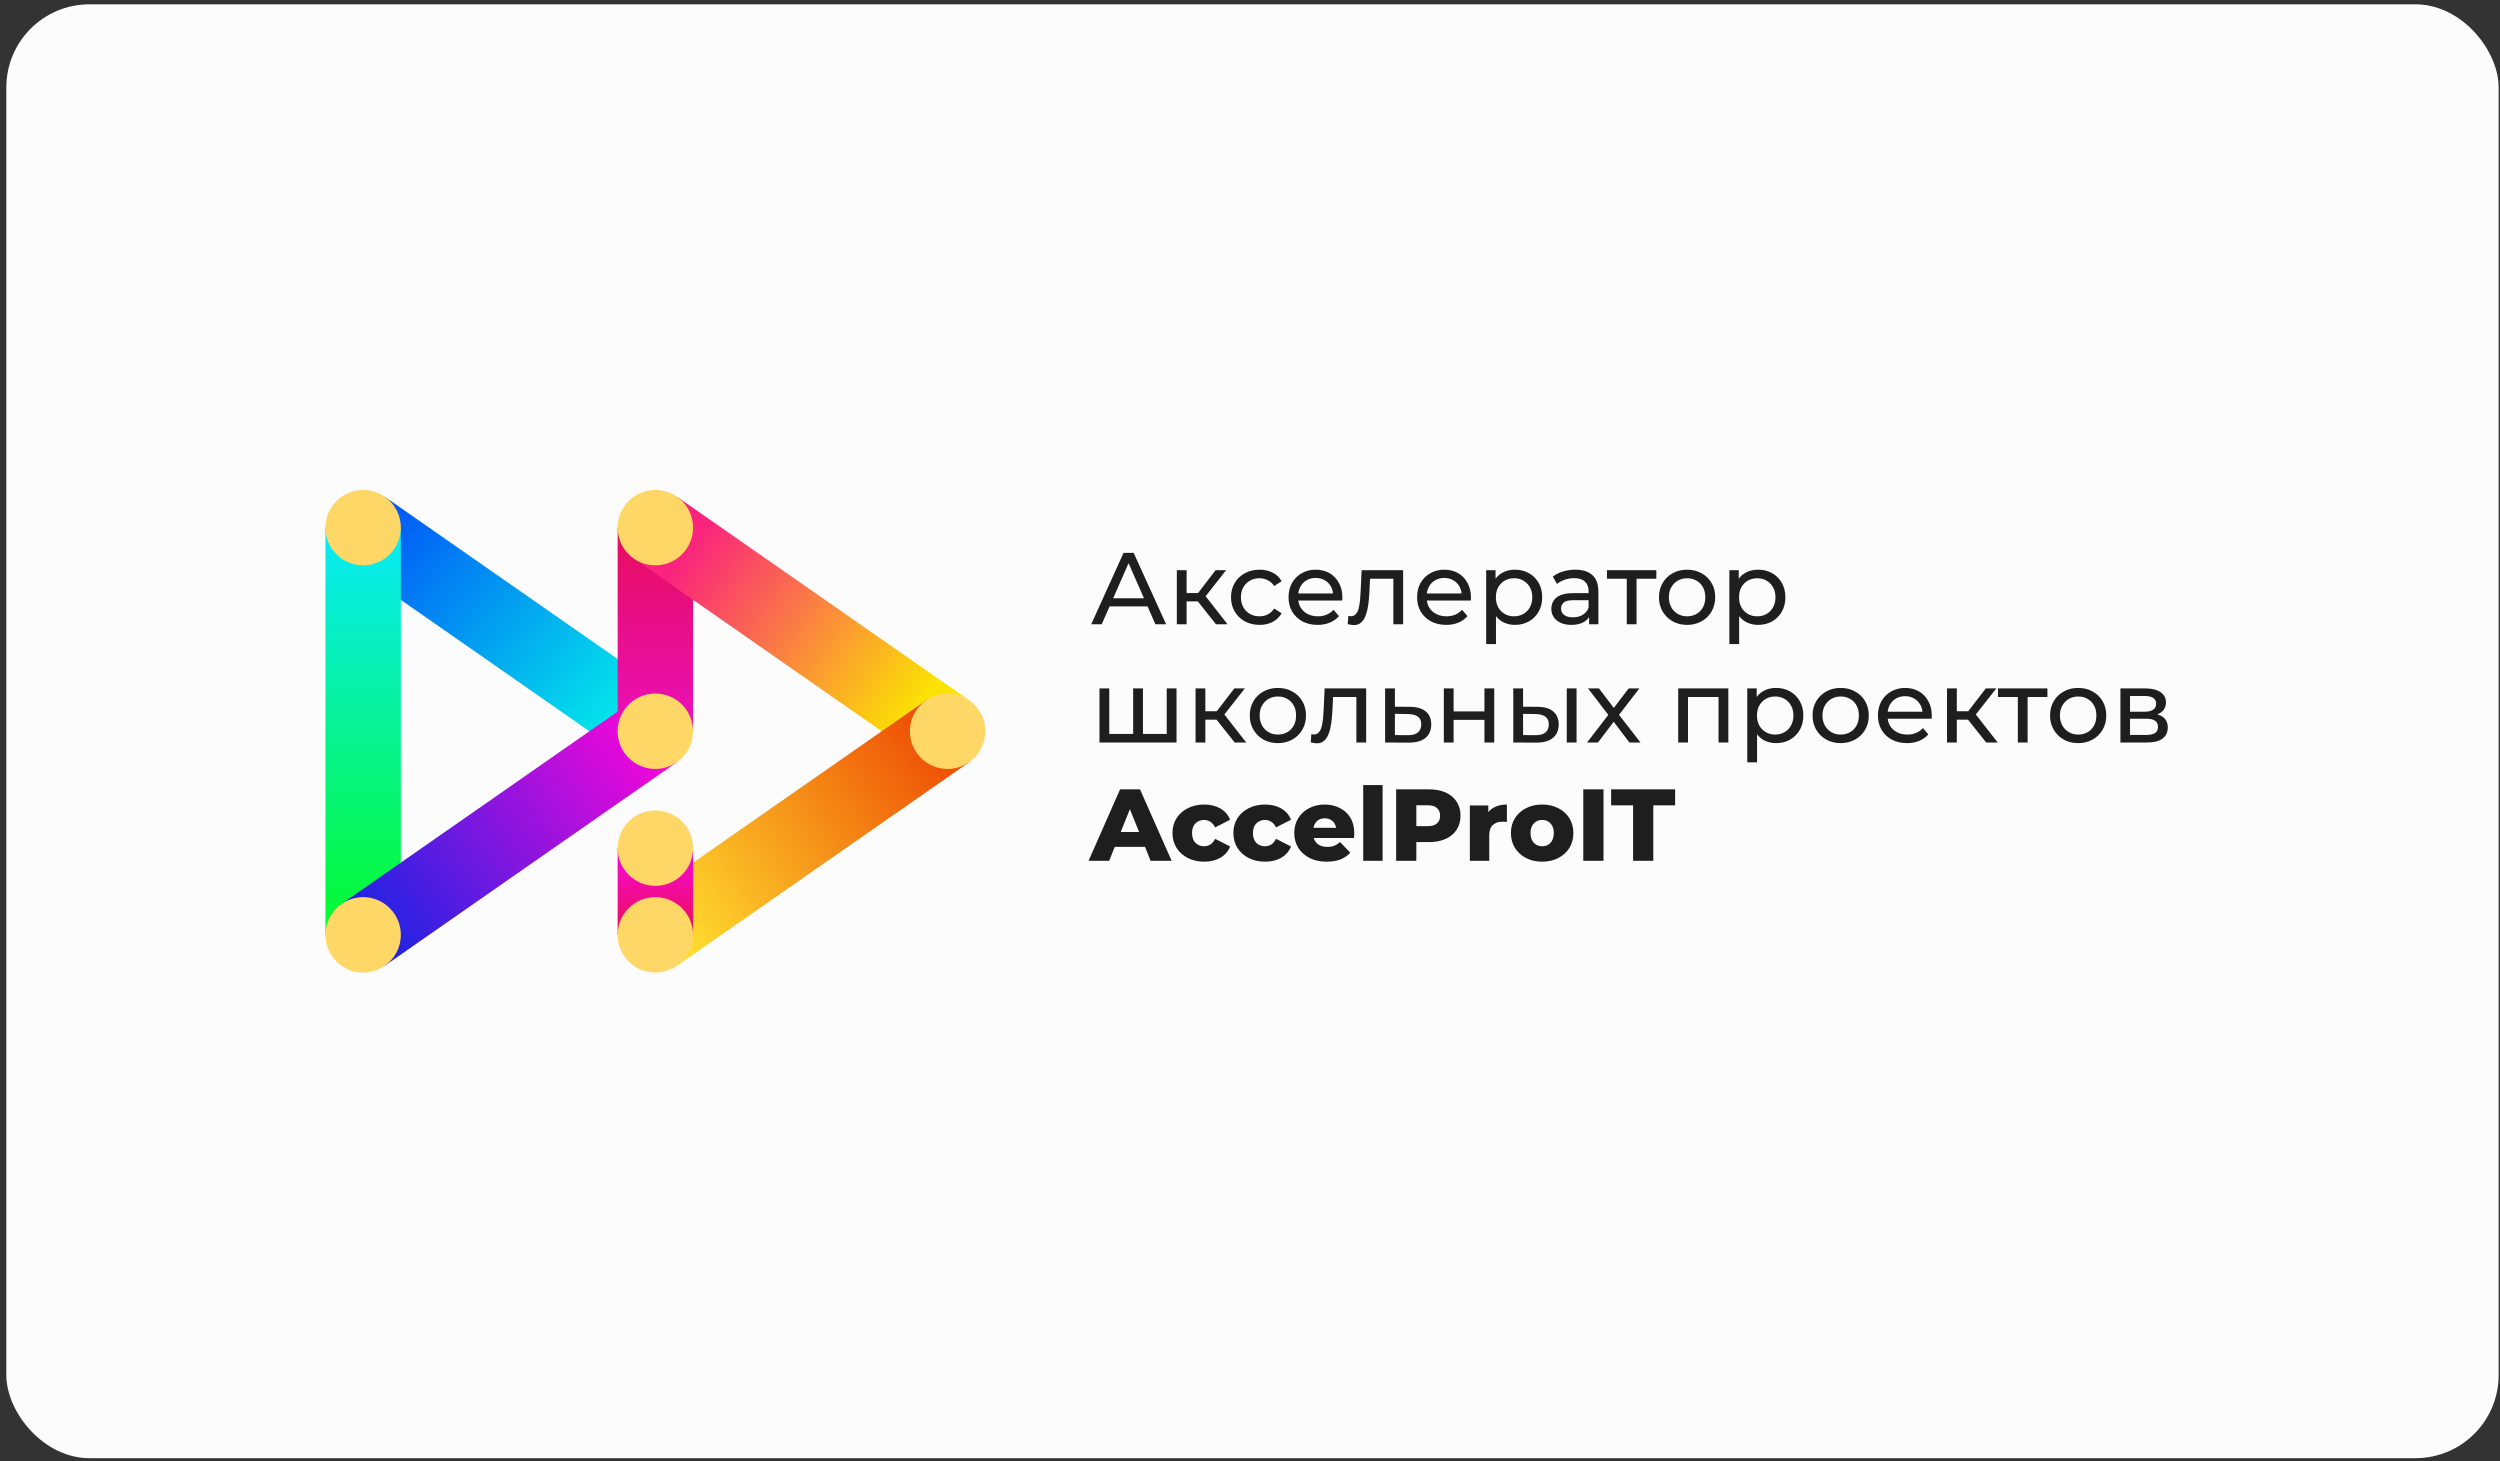 <?xml version="1.0" encoding="UTF-8"?> <svg xmlns="http://www.w3.org/2000/svg" width="296" height="173" viewBox="0 0 296 173" fill="none"><rect x="0" y="0" width="296" height="173" fill="#333333" stroke="none"/><rect x="0.75" y="0.512" width="295.088" height="172.135" rx="9.836" fill="#FCFCFC"></rect><path fill-rule="evenodd" clip-rule="evenodd" d="M45.546 58.808L80.146 82.916L75.042 90.243L40.441 66.134L45.546 58.808Z" fill="url(#paint0_linear_481_2277)"></path><path fill-rule="evenodd" clip-rule="evenodd" d="M47.46 62.471V110.688H38.531V62.471H47.46Z" fill="url(#paint1_linear_481_2277)"></path><path fill-rule="evenodd" clip-rule="evenodd" d="M40.441 107.025L75.042 82.917L80.146 90.243L45.546 114.351L40.441 107.025Z" fill="url(#paint2_linear_481_2277)"></path><path fill-rule="evenodd" clip-rule="evenodd" d="M73.129 86.58L73.129 62.471L82.058 62.471L82.058 86.58L73.129 86.58Z" fill="url(#paint3_linear_481_2277)"></path><path fill-rule="evenodd" clip-rule="evenodd" d="M80.151 58.808L114.752 82.916L109.647 90.243L75.047 66.134L80.151 58.808Z" fill="url(#paint4_linear_481_2277)"></path><path fill-rule="evenodd" clip-rule="evenodd" d="M114.752 90.243L80.151 114.351L75.047 107.025L109.647 82.917L114.752 90.243Z" fill="url(#paint5_linear_481_2277)"></path><path fill-rule="evenodd" clip-rule="evenodd" d="M73.129 110.688V100.42H82.058V110.688H73.129Z" fill="url(#paint6_linear_481_2277)"></path><circle cx="77.593" cy="62.471" r="4.465" fill="#FFD767"></circle><circle cx="77.593" cy="86.579" r="4.465" fill="#FFD767"></circle><circle cx="112.195" cy="86.579" r="4.465" fill="#FFD767"></circle><path d="M47.46 62.471C47.46 64.937 45.462 66.936 42.996 66.936C40.53 66.936 38.531 64.937 38.531 62.471C38.531 60.005 40.53 58.007 42.996 58.007C45.462 58.007 47.46 60.005 47.46 62.471Z" fill="#FFD767"></path><circle cx="42.996" cy="110.688" r="4.465" fill="#FFD767"></circle><circle cx="77.593" cy="110.688" r="4.465" fill="#FFD767"></circle><circle cx="77.593" cy="100.42" r="4.465" fill="#FFD767"></circle><path d="M129.2 73.915L133.03 65.456H134.226L138.069 73.915H136.8L133.381 66.133H133.864L130.444 73.915H129.2ZM130.831 71.8L131.157 70.833H135.918L136.268 71.8H130.831ZM143.975 73.915L141.498 70.797L142.453 70.217L145.341 73.915H143.975ZM139.335 73.915V67.51H140.495V73.915H139.335ZM140.145 71.208V70.217H142.259V71.208H140.145ZM142.549 70.846L141.474 70.701L143.927 67.51H145.172L142.549 70.846ZM149.136 73.987C148.483 73.987 147.899 73.846 147.384 73.564C146.876 73.282 146.477 72.896 146.187 72.404C145.897 71.913 145.752 71.349 145.752 70.713C145.752 70.076 145.897 69.512 146.187 69.021C146.477 68.529 146.876 68.147 147.384 67.873C147.899 67.591 148.483 67.45 149.136 67.45C149.716 67.45 150.231 67.567 150.682 67.8C151.142 68.026 151.496 68.364 151.746 68.816L150.864 69.383C150.654 69.069 150.396 68.84 150.09 68.695C149.792 68.542 149.47 68.465 149.124 68.465C148.705 68.465 148.33 68.558 148 68.743C147.67 68.928 147.408 69.19 147.215 69.528C147.021 69.859 146.925 70.253 146.925 70.713C146.925 71.172 147.021 71.57 147.215 71.909C147.408 72.247 147.67 72.509 148 72.694C148.33 72.879 148.705 72.972 149.124 72.972C149.47 72.972 149.792 72.9 150.09 72.755C150.396 72.602 150.654 72.368 150.864 72.054L151.746 72.61C151.496 73.053 151.142 73.395 150.682 73.637C150.231 73.87 149.716 73.987 149.136 73.987ZM156.005 73.987C155.32 73.987 154.716 73.846 154.192 73.564C153.677 73.282 153.274 72.896 152.984 72.404C152.702 71.913 152.561 71.349 152.561 70.713C152.561 70.076 152.698 69.512 152.972 69.021C153.254 68.529 153.637 68.147 154.12 67.873C154.611 67.591 155.163 67.45 155.775 67.45C156.396 67.45 156.943 67.587 157.419 67.861C157.894 68.135 158.264 68.521 158.53 69.021C158.804 69.512 158.941 70.088 158.941 70.749C158.941 70.797 158.937 70.853 158.929 70.918C158.929 70.982 158.925 71.043 158.917 71.099H153.467V70.266H158.313L157.842 70.555C157.85 70.145 157.765 69.778 157.588 69.456C157.411 69.134 157.165 68.884 156.851 68.707C156.545 68.521 156.186 68.429 155.775 68.429C155.372 68.429 155.014 68.521 154.7 68.707C154.386 68.884 154.14 69.138 153.963 69.468C153.786 69.79 153.697 70.161 153.697 70.58V70.773C153.697 71.2 153.794 71.582 153.987 71.921C154.188 72.251 154.466 72.509 154.821 72.694C155.175 72.879 155.582 72.972 156.041 72.972C156.42 72.972 156.762 72.908 157.068 72.779C157.382 72.65 157.656 72.457 157.89 72.199L158.53 72.948C158.24 73.286 157.878 73.544 157.443 73.721C157.016 73.898 156.537 73.987 156.005 73.987ZM159.571 73.903L159.644 72.924C159.7 72.932 159.752 72.94 159.801 72.948C159.849 72.956 159.893 72.96 159.934 72.96C160.191 72.96 160.393 72.871 160.538 72.694C160.691 72.517 160.804 72.283 160.876 71.993C160.949 71.695 161.001 71.361 161.033 70.99C161.065 70.62 161.09 70.249 161.106 69.879L161.214 67.51H166.132V73.915H164.972V68.187L165.25 68.525H161.964L162.229 68.175L162.145 69.951C162.121 70.515 162.076 71.043 162.012 71.534C161.947 72.026 161.847 72.457 161.71 72.827C161.581 73.198 161.4 73.488 161.166 73.697C160.941 73.907 160.647 74.011 160.284 74.011C160.179 74.011 160.067 73.999 159.946 73.975C159.833 73.959 159.708 73.935 159.571 73.903ZM171.227 73.987C170.542 73.987 169.938 73.846 169.414 73.564C168.899 73.282 168.496 72.896 168.206 72.404C167.924 71.913 167.783 71.349 167.783 70.713C167.783 70.076 167.92 69.512 168.194 69.021C168.476 68.529 168.859 68.147 169.342 67.873C169.833 67.591 170.385 67.45 170.997 67.45C171.618 67.45 172.165 67.587 172.641 67.861C173.116 68.135 173.487 68.521 173.752 69.021C174.026 69.512 174.163 70.088 174.163 70.749C174.163 70.797 174.159 70.853 174.151 70.918C174.151 70.982 174.147 71.043 174.139 71.099H168.689V70.266H173.535L173.064 70.555C173.072 70.145 172.987 69.778 172.81 69.456C172.633 69.134 172.387 68.884 172.073 68.707C171.767 68.521 171.408 68.429 170.997 68.429C170.595 68.429 170.236 68.521 169.922 68.707C169.608 68.884 169.362 69.138 169.185 69.468C169.008 69.79 168.919 70.161 168.919 70.58V70.773C168.919 71.2 169.016 71.582 169.209 71.921C169.41 72.251 169.688 72.509 170.043 72.694C170.397 72.879 170.804 72.972 171.263 72.972C171.642 72.972 171.984 72.908 172.29 72.779C172.604 72.65 172.878 72.457 173.112 72.199L173.752 72.948C173.462 73.286 173.1 73.544 172.665 73.721C172.238 73.898 171.759 73.987 171.227 73.987ZM179.358 73.987C178.826 73.987 178.339 73.866 177.896 73.625C177.461 73.375 177.111 73.008 176.845 72.525C176.587 72.042 176.458 71.438 176.458 70.713C176.458 69.987 176.583 69.383 176.833 68.9C177.091 68.417 177.437 68.054 177.872 67.813C178.315 67.571 178.81 67.45 179.358 67.45C179.986 67.45 180.542 67.587 181.026 67.861C181.509 68.135 181.892 68.517 182.174 69.009C182.455 69.492 182.596 70.06 182.596 70.713C182.596 71.365 182.455 71.937 182.174 72.428C181.892 72.92 181.509 73.302 181.026 73.576C180.542 73.85 179.986 73.987 179.358 73.987ZM175.963 76.259V67.51H177.074V69.238L177.002 70.725L177.123 72.211V76.259H175.963ZM179.261 72.972C179.672 72.972 180.039 72.879 180.361 72.694C180.691 72.509 180.949 72.247 181.134 71.909C181.328 71.562 181.424 71.164 181.424 70.713C181.424 70.253 181.328 69.859 181.134 69.528C180.949 69.19 180.691 68.928 180.361 68.743C180.039 68.558 179.672 68.465 179.261 68.465C178.859 68.465 178.492 68.558 178.162 68.743C177.84 68.928 177.582 69.19 177.389 69.528C177.203 69.859 177.111 70.253 177.111 70.713C177.111 71.164 177.203 71.562 177.389 71.909C177.582 72.247 177.84 72.509 178.162 72.694C178.492 72.879 178.859 72.972 179.261 72.972ZM188.15 73.915V72.561L188.089 72.308V70C188.089 69.508 187.944 69.13 187.654 68.864C187.373 68.59 186.946 68.453 186.374 68.453C185.995 68.453 185.624 68.517 185.262 68.646C184.899 68.767 184.593 68.932 184.344 69.142L183.86 68.272C184.191 68.006 184.585 67.805 185.044 67.668C185.512 67.523 185.999 67.45 186.507 67.45C187.385 67.45 188.061 67.663 188.537 68.091C189.012 68.517 189.249 69.17 189.249 70.048V73.915H188.15ZM186.047 73.987C185.572 73.987 185.153 73.907 184.791 73.745C184.436 73.584 184.162 73.363 183.969 73.081C183.776 72.791 183.679 72.465 183.679 72.102C183.679 71.756 183.76 71.442 183.921 71.16C184.09 70.878 184.36 70.652 184.73 70.483C185.109 70.314 185.616 70.229 186.253 70.229H188.283V71.063H186.301C185.721 71.063 185.33 71.16 185.129 71.353C184.928 71.546 184.827 71.78 184.827 72.054C184.827 72.368 184.952 72.622 185.202 72.815C185.451 73 185.798 73.093 186.241 73.093C186.676 73.093 187.054 72.996 187.377 72.803C187.707 72.61 187.944 72.328 188.089 71.957L188.319 72.755C188.166 73.133 187.896 73.435 187.509 73.661C187.123 73.878 186.635 73.987 186.047 73.987ZM192.607 73.915V68.223L192.897 68.525H190.263V67.51H196.111V68.525H193.489L193.767 68.223V73.915H192.607ZM199.757 73.987C199.113 73.987 198.541 73.846 198.041 73.564C197.542 73.282 197.147 72.896 196.857 72.404C196.567 71.905 196.422 71.341 196.422 70.713C196.422 70.076 196.567 69.512 196.857 69.021C197.147 68.529 197.542 68.147 198.041 67.873C198.541 67.591 199.113 67.45 199.757 67.45C200.393 67.45 200.961 67.591 201.461 67.873C201.968 68.147 202.363 68.529 202.645 69.021C202.935 69.504 203.08 70.068 203.08 70.713C203.08 71.349 202.935 71.913 202.645 72.404C202.363 72.896 201.968 73.282 201.461 73.564C200.961 73.846 200.393 73.987 199.757 73.987ZM199.757 72.972C200.168 72.972 200.534 72.879 200.857 72.694C201.187 72.509 201.445 72.247 201.63 71.909C201.815 71.562 201.908 71.164 201.908 70.713C201.908 70.253 201.815 69.859 201.63 69.528C201.445 69.19 201.187 68.928 200.857 68.743C200.534 68.558 200.168 68.465 199.757 68.465C199.346 68.465 198.98 68.558 198.657 68.743C198.335 68.928 198.077 69.19 197.884 69.528C197.691 69.859 197.594 70.253 197.594 70.713C197.594 71.164 197.691 71.562 197.884 71.909C198.077 72.247 198.335 72.509 198.657 72.694C198.98 72.879 199.346 72.972 199.757 72.972ZM208.15 73.987C207.619 73.987 207.131 73.866 206.688 73.625C206.253 73.375 205.903 73.008 205.637 72.525C205.379 72.042 205.25 71.438 205.25 70.713C205.25 69.987 205.375 69.383 205.625 68.9C205.883 68.417 206.229 68.054 206.664 67.813C207.107 67.571 207.603 67.45 208.15 67.45C208.779 67.45 209.334 67.587 209.818 67.861C210.301 68.135 210.684 68.517 210.966 69.009C211.248 69.492 211.389 70.06 211.389 70.713C211.389 71.365 211.248 71.937 210.966 72.428C210.684 72.92 210.301 73.302 209.818 73.576C209.334 73.85 208.779 73.987 208.15 73.987ZM204.755 76.259V67.51H205.867V69.238L205.794 70.725L205.915 72.211V76.259H204.755ZM208.054 72.972C208.464 72.972 208.831 72.879 209.153 72.694C209.484 72.509 209.741 72.247 209.927 71.909C210.12 71.562 210.217 71.164 210.217 70.713C210.217 70.253 210.12 69.859 209.927 69.528C209.741 69.19 209.484 68.928 209.153 68.743C208.831 68.558 208.464 68.465 208.054 68.465C207.651 68.465 207.284 68.558 206.954 68.743C206.632 68.928 206.374 69.19 206.181 69.528C205.995 69.859 205.903 70.253 205.903 70.713C205.903 71.164 205.995 71.562 206.181 71.909C206.374 72.247 206.632 72.509 206.954 72.694C207.284 72.879 207.651 72.972 208.054 72.972ZM134.432 86.9L134.166 87.202V81.51H135.326V87.202L135.036 86.9H138.419L138.141 87.202V81.51H139.301V87.915H130.178V81.51H131.338V87.202L131.061 86.9H134.432ZM146.194 87.915L143.717 84.797L144.671 84.217L147.559 87.915H146.194ZM141.554 87.915V81.51H142.714V87.915H141.554ZM142.363 85.208V84.217H144.478V85.208H142.363ZM144.768 84.846L143.692 84.701L146.145 81.51H147.39L144.768 84.846ZM151.306 87.987C150.661 87.987 150.089 87.846 149.59 87.564C149.091 87.282 148.696 86.896 148.406 86.404C148.116 85.905 147.971 85.341 147.971 84.713C147.971 84.076 148.116 83.512 148.406 83.021C148.696 82.529 149.091 82.147 149.59 81.873C150.089 81.591 150.661 81.45 151.306 81.45C151.942 81.45 152.51 81.591 153.01 81.873C153.517 82.147 153.912 82.529 154.194 83.021C154.484 83.504 154.629 84.068 154.629 84.713C154.629 85.349 154.484 85.913 154.194 86.404C153.912 86.896 153.517 87.282 153.01 87.564C152.51 87.846 151.942 87.987 151.306 87.987ZM151.306 86.972C151.717 86.972 152.083 86.879 152.405 86.694C152.736 86.509 152.993 86.247 153.179 85.909C153.364 85.562 153.457 85.164 153.457 84.713C153.457 84.253 153.364 83.859 153.179 83.528C152.993 83.19 152.736 82.928 152.405 82.743C152.083 82.558 151.717 82.465 151.306 82.465C150.895 82.465 150.529 82.558 150.206 82.743C149.884 82.928 149.626 83.19 149.433 83.528C149.24 83.859 149.143 84.253 149.143 84.713C149.143 85.164 149.24 85.562 149.433 85.909C149.626 86.247 149.884 86.509 150.206 86.694C150.529 86.879 150.895 86.972 151.306 86.972ZM155.193 87.903L155.266 86.924C155.322 86.932 155.375 86.94 155.423 86.948C155.471 86.956 155.515 86.96 155.556 86.96C155.814 86.96 156.015 86.871 156.16 86.694C156.313 86.517 156.426 86.283 156.498 85.993C156.571 85.695 156.623 85.361 156.655 84.99C156.688 84.62 156.712 84.249 156.728 83.879L156.837 81.51H161.755V87.915H160.595V82.187L160.872 82.525H157.586L157.852 82.175L157.767 83.951C157.743 84.515 157.699 85.043 157.634 85.534C157.57 86.026 157.469 86.457 157.332 86.827C157.203 87.198 157.022 87.488 156.788 87.697C156.563 87.907 156.269 88.011 155.906 88.011C155.801 88.011 155.689 87.999 155.568 87.975C155.455 87.959 155.33 87.935 155.193 87.903ZM166.958 83.686C167.771 83.694 168.392 83.879 168.819 84.241C169.246 84.604 169.459 85.115 169.459 85.776C169.459 86.469 169.225 87.004 168.758 87.383C168.291 87.754 167.63 87.935 166.777 87.927L163.997 87.915V81.51H165.157V83.673L166.958 83.686ZM166.68 87.045C167.204 87.053 167.598 86.948 167.864 86.731C168.138 86.513 168.275 86.191 168.275 85.764C168.275 85.345 168.142 85.039 167.876 84.846C167.61 84.652 167.212 84.551 166.68 84.543L165.157 84.519V87.032L166.68 87.045ZM170.948 87.915V81.51H172.108V84.229H175.757V81.51H176.917V87.915H175.757V85.232H172.108V87.915H170.948ZM185.504 87.915V81.51H186.664V87.915H185.504ZM182.06 83.686C182.874 83.694 183.49 83.879 183.909 84.241C184.336 84.604 184.549 85.115 184.549 85.776C184.549 86.469 184.316 87.004 183.849 87.383C183.389 87.754 182.729 87.935 181.867 87.927L179.172 87.915V81.51H180.332V83.673L182.06 83.686ZM181.782 87.045C182.298 87.053 182.693 86.948 182.967 86.731C183.24 86.513 183.377 86.191 183.377 85.764C183.377 85.345 183.24 85.039 182.967 84.846C182.701 84.652 182.306 84.551 181.782 84.543L180.332 84.519V87.032L181.782 87.045ZM187.904 87.915L190.659 84.338L190.647 84.93L188.025 81.51H189.318L191.324 84.145H190.828L192.834 81.51H194.103L191.445 84.954L191.457 84.338L194.236 87.915H192.919L190.804 85.111L191.275 85.184L189.197 87.915H187.904ZM198.701 87.915V81.51H204.634V87.915H203.474V82.236L203.752 82.525H199.584L199.861 82.236V87.915H198.701ZM210.274 87.987C209.743 87.987 209.255 87.866 208.812 87.625C208.377 87.375 208.027 87.008 207.761 86.525C207.503 86.042 207.374 85.438 207.374 84.713C207.374 83.987 207.499 83.383 207.749 82.9C208.007 82.417 208.353 82.054 208.788 81.813C209.231 81.571 209.727 81.45 210.274 81.45C210.903 81.45 211.459 81.587 211.942 81.861C212.425 82.135 212.808 82.517 213.09 83.009C213.372 83.492 213.513 84.06 213.513 84.713C213.513 85.365 213.372 85.937 213.09 86.428C212.808 86.92 212.425 87.302 211.942 87.576C211.459 87.85 210.903 87.987 210.274 87.987ZM206.879 90.259V81.51H207.991V83.238L207.918 84.725L208.039 86.211V90.259H206.879ZM210.178 86.972C210.589 86.972 210.955 86.879 211.277 86.694C211.608 86.509 211.865 86.247 212.051 85.909C212.244 85.562 212.341 85.164 212.341 84.713C212.341 84.253 212.244 83.859 212.051 83.528C211.865 83.19 211.608 82.928 211.277 82.743C210.955 82.558 210.589 82.465 210.178 82.465C209.775 82.465 209.408 82.558 209.078 82.743C208.756 82.928 208.498 83.19 208.305 83.528C208.119 83.859 208.027 84.253 208.027 84.713C208.027 85.164 208.119 85.562 208.305 85.909C208.498 86.247 208.756 86.509 209.078 86.694C209.408 86.879 209.775 86.972 210.178 86.972ZM217.941 87.987C217.296 87.987 216.725 87.846 216.225 87.564C215.726 87.282 215.331 86.896 215.041 86.404C214.751 85.905 214.606 85.341 214.606 84.713C214.606 84.076 214.751 83.512 215.041 83.021C215.331 82.529 215.726 82.147 216.225 81.873C216.725 81.591 217.296 81.45 217.941 81.45C218.577 81.45 219.145 81.591 219.645 81.873C220.152 82.147 220.547 82.529 220.829 83.021C221.119 83.504 221.264 84.068 221.264 84.713C221.264 85.349 221.119 85.913 220.829 86.404C220.547 86.896 220.152 87.282 219.645 87.564C219.145 87.846 218.577 87.987 217.941 87.987ZM217.941 86.972C218.352 86.972 218.718 86.879 219.04 86.694C219.371 86.509 219.629 86.247 219.814 85.909C219.999 85.562 220.092 85.164 220.092 84.713C220.092 84.253 219.999 83.859 219.814 83.528C219.629 83.19 219.371 82.928 219.04 82.743C218.718 82.558 218.352 82.465 217.941 82.465C217.53 82.465 217.164 82.558 216.841 82.743C216.519 82.928 216.261 83.19 216.068 83.528C215.875 83.859 215.778 84.253 215.778 84.713C215.778 85.164 215.875 85.562 216.068 85.909C216.261 86.247 216.519 86.509 216.841 86.694C217.164 86.879 217.53 86.972 217.941 86.972ZM225.791 87.987C225.106 87.987 224.502 87.846 223.978 87.564C223.462 87.282 223.06 86.896 222.77 86.404C222.488 85.913 222.347 85.349 222.347 84.713C222.347 84.076 222.484 83.512 222.758 83.021C223.04 82.529 223.422 82.147 223.906 81.873C224.397 81.591 224.949 81.45 225.561 81.45C226.181 81.45 226.729 81.587 227.204 81.861C227.68 82.135 228.05 82.521 228.316 83.021C228.59 83.512 228.727 84.088 228.727 84.749C228.727 84.797 228.723 84.853 228.715 84.918C228.715 84.982 228.711 85.043 228.703 85.099H223.253V84.266H228.098L227.627 84.555C227.635 84.145 227.551 83.778 227.373 83.456C227.196 83.134 226.951 82.884 226.636 82.707C226.33 82.521 225.972 82.429 225.561 82.429C225.158 82.429 224.8 82.521 224.486 82.707C224.171 82.884 223.926 83.138 223.748 83.468C223.571 83.79 223.483 84.161 223.483 84.58V84.773C223.483 85.2 223.579 85.582 223.773 85.921C223.974 86.251 224.252 86.509 224.606 86.694C224.961 86.879 225.368 86.972 225.827 86.972C226.205 86.972 226.548 86.908 226.854 86.779C227.168 86.65 227.442 86.457 227.676 86.199L228.316 86.948C228.026 87.286 227.663 87.544 227.228 87.721C226.801 87.898 226.322 87.987 225.791 87.987ZM235.166 87.915L232.689 84.797L233.644 84.217L236.532 87.915H235.166ZM230.526 87.915V81.51H231.686V87.915H230.526ZM231.336 85.208V84.217H233.45V85.208H231.336ZM233.74 84.846L232.665 84.701L235.118 81.51H236.363L233.74 84.846ZM238.91 87.915V82.223L239.2 82.525H236.566V81.51H242.415V82.525H239.793L240.07 82.223V87.915H238.91ZM246.06 87.987C245.416 87.987 244.844 87.846 244.345 87.564C243.845 87.282 243.451 86.896 243.161 86.404C242.871 85.905 242.726 85.341 242.726 84.713C242.726 84.076 242.871 83.512 243.161 83.021C243.451 82.529 243.845 82.147 244.345 81.873C244.844 81.591 245.416 81.45 246.06 81.45C246.697 81.45 247.265 81.591 247.764 81.873C248.272 82.147 248.666 82.529 248.948 83.021C249.238 83.504 249.383 84.068 249.383 84.713C249.383 85.349 249.238 85.913 248.948 86.404C248.666 86.896 248.272 87.282 247.764 87.564C247.265 87.846 246.697 87.987 246.06 87.987ZM246.06 86.972C246.471 86.972 246.838 86.879 247.16 86.694C247.49 86.509 247.748 86.247 247.933 85.909C248.119 85.562 248.211 85.164 248.211 84.713C248.211 84.253 248.119 83.859 247.933 83.528C247.748 83.19 247.49 82.928 247.16 82.743C246.838 82.558 246.471 82.465 246.06 82.465C245.65 82.465 245.283 82.558 244.961 82.743C244.639 82.928 244.381 83.19 244.188 83.528C243.994 83.859 243.898 84.253 243.898 84.713C243.898 85.164 243.994 85.562 244.188 85.909C244.381 86.247 244.639 86.509 244.961 86.694C245.283 86.879 245.65 86.972 246.06 86.972ZM251.058 87.915V81.51H254.031C254.78 81.51 255.368 81.656 255.795 81.945C256.23 82.227 256.448 82.63 256.448 83.154C256.448 83.677 256.242 84.084 255.831 84.374C255.429 84.656 254.893 84.797 254.224 84.797L254.406 84.483C255.171 84.483 255.739 84.624 256.109 84.906C256.48 85.188 256.665 85.603 256.665 86.15C256.665 86.706 256.456 87.141 256.037 87.455C255.626 87.762 254.994 87.915 254.14 87.915H251.058ZM252.194 87.02H254.055C254.538 87.02 254.901 86.948 255.143 86.803C255.384 86.65 255.505 86.408 255.505 86.078C255.505 85.74 255.392 85.494 255.167 85.341C254.949 85.18 254.603 85.099 254.128 85.099H252.194V87.02ZM252.194 84.266H253.934C254.377 84.266 254.712 84.185 254.937 84.024C255.171 83.855 255.288 83.621 255.288 83.323C255.288 83.017 255.171 82.787 254.937 82.634C254.712 82.481 254.377 82.405 253.934 82.405H252.194V84.266ZM128.886 101.915L132.619 93.456H134.975L138.721 101.915H136.232L133.308 94.628H134.25L131.326 101.915H128.886ZM130.928 100.271L131.544 98.507H135.676L136.293 100.271H130.928ZM142.579 102.023C141.854 102.023 141.205 101.878 140.633 101.588C140.07 101.298 139.627 100.9 139.304 100.392C138.982 99.877 138.821 99.288 138.821 98.628C138.821 97.967 138.982 97.383 139.304 96.876C139.627 96.368 140.07 95.974 140.633 95.692C141.205 95.402 141.854 95.257 142.579 95.257C143.32 95.257 143.96 95.414 144.5 95.728C145.04 96.042 145.422 96.485 145.648 97.057L143.872 97.963C143.719 97.657 143.529 97.436 143.304 97.299C143.078 97.154 142.833 97.081 142.567 97.081C142.301 97.081 142.059 97.142 141.842 97.263C141.624 97.383 141.451 97.561 141.322 97.794C141.201 98.02 141.141 98.298 141.141 98.628C141.141 98.966 141.201 99.252 141.322 99.486C141.451 99.719 141.624 99.897 141.842 100.018C142.059 100.138 142.301 100.199 142.567 100.199C142.833 100.199 143.078 100.13 143.304 99.993C143.529 99.848 143.719 99.623 143.872 99.317L145.648 100.223C145.422 100.795 145.04 101.238 144.5 101.552C143.96 101.866 143.32 102.023 142.579 102.023ZM149.789 102.023C149.064 102.023 148.415 101.878 147.843 101.588C147.279 101.298 146.836 100.9 146.514 100.392C146.192 99.877 146.031 99.288 146.031 98.628C146.031 97.967 146.192 97.383 146.514 96.876C146.836 96.368 147.279 95.974 147.843 95.692C148.415 95.402 149.064 95.257 149.789 95.257C150.53 95.257 151.17 95.414 151.71 95.728C152.25 96.042 152.632 96.485 152.858 97.057L151.082 97.963C150.929 97.657 150.739 97.436 150.514 97.299C150.288 97.154 150.042 97.081 149.777 97.081C149.511 97.081 149.269 97.142 149.052 97.263C148.834 97.383 148.661 97.561 148.532 97.794C148.411 98.02 148.351 98.298 148.351 98.628C148.351 98.966 148.411 99.252 148.532 99.486C148.661 99.719 148.834 99.897 149.052 100.018C149.269 100.138 149.511 100.199 149.777 100.199C150.042 100.199 150.288 100.13 150.514 99.993C150.739 99.848 150.929 99.623 151.082 99.317L152.858 100.223C152.632 100.795 152.25 101.238 151.71 101.552C151.17 101.866 150.53 102.023 149.789 102.023ZM157.083 102.023C156.31 102.023 155.633 101.878 155.053 101.588C154.481 101.29 154.034 100.888 153.712 100.38C153.398 99.865 153.241 99.281 153.241 98.628C153.241 97.975 153.394 97.395 153.7 96.888C154.014 96.372 154.445 95.974 154.993 95.692C155.541 95.402 156.157 95.257 156.842 95.257C157.486 95.257 158.074 95.39 158.606 95.656C159.137 95.913 159.56 96.296 159.874 96.803C160.189 97.311 160.346 97.927 160.346 98.652C160.346 98.733 160.342 98.825 160.334 98.93C160.326 99.035 160.317 99.131 160.309 99.22H155.126V98.012H159.089L158.219 98.35C158.227 98.052 158.171 97.794 158.05 97.577C157.937 97.359 157.776 97.19 157.567 97.069C157.365 96.948 157.127 96.888 156.854 96.888C156.58 96.888 156.338 96.948 156.129 97.069C155.927 97.19 155.77 97.363 155.657 97.589C155.545 97.806 155.488 98.064 155.488 98.362V98.713C155.488 99.035 155.553 99.313 155.682 99.546C155.818 99.78 156.012 99.961 156.262 100.09C156.511 100.211 156.809 100.271 157.156 100.271C157.478 100.271 157.752 100.227 157.977 100.138C158.211 100.042 158.441 99.897 158.666 99.703L159.874 100.96C159.56 101.306 159.174 101.572 158.714 101.758C158.255 101.935 157.712 102.023 157.083 102.023ZM161.404 101.915V92.949H163.7V101.915H161.404ZM165.301 101.915V93.456H169.167C169.941 93.456 170.605 93.581 171.161 93.831C171.725 94.081 172.16 94.443 172.466 94.918C172.772 95.386 172.925 95.941 172.925 96.586C172.925 97.222 172.772 97.774 172.466 98.241C172.16 98.709 171.725 99.071 171.161 99.329C170.605 99.579 169.941 99.703 169.167 99.703H166.63L167.693 98.664V101.915H165.301ZM167.693 98.918L166.63 97.818H169.022C169.522 97.818 169.892 97.71 170.134 97.492C170.384 97.275 170.509 96.972 170.509 96.586C170.509 96.191 170.384 95.885 170.134 95.668C169.892 95.45 169.522 95.341 169.022 95.341H166.63L167.693 94.242V98.918ZM174.03 101.915V95.365H176.217V97.275L175.891 96.731C176.084 96.24 176.399 95.873 176.834 95.631C177.269 95.382 177.796 95.257 178.416 95.257V97.323C178.312 97.307 178.219 97.299 178.139 97.299C178.066 97.291 177.986 97.287 177.897 97.287C177.43 97.287 177.051 97.416 176.761 97.673C176.471 97.923 176.326 98.334 176.326 98.906V101.915H174.03ZM182.592 102.023C181.875 102.023 181.238 101.878 180.682 101.588C180.127 101.298 179.688 100.9 179.365 100.392C179.051 99.877 178.894 99.288 178.894 98.628C178.894 97.967 179.051 97.383 179.365 96.876C179.688 96.368 180.127 95.974 180.682 95.692C181.238 95.402 181.875 95.257 182.592 95.257C183.308 95.257 183.945 95.402 184.501 95.692C185.065 95.974 185.504 96.368 185.818 96.876C186.132 97.383 186.289 97.967 186.289 98.628C186.289 99.288 186.132 99.877 185.818 100.392C185.504 100.9 185.065 101.298 184.501 101.588C183.945 101.878 183.308 102.023 182.592 102.023ZM182.592 100.199C182.857 100.199 183.091 100.138 183.292 100.018C183.502 99.897 183.667 99.719 183.788 99.486C183.909 99.244 183.969 98.958 183.969 98.628C183.969 98.298 183.909 98.02 183.788 97.794C183.667 97.561 183.502 97.383 183.292 97.263C183.091 97.142 182.857 97.081 182.592 97.081C182.334 97.081 182.1 97.142 181.891 97.263C181.689 97.383 181.524 97.561 181.395 97.794C181.274 98.02 181.214 98.298 181.214 98.628C181.214 98.958 181.274 99.244 181.395 99.486C181.524 99.719 181.689 99.897 181.891 100.018C182.1 100.138 182.334 100.199 182.592 100.199ZM187.461 101.915V93.456H189.854V101.915H187.461ZM193.356 101.915V95.353H190.758V93.456H198.335V95.353H195.749V101.915H193.356Z" fill="#1E1E1E"></path><defs><linearGradient id="paint0_linear_481_2277" x1="42.994" y1="62.471" x2="75.227" y2="89.412" gradientUnits="userSpaceOnUse"><stop stop-color="#0154F7"></stop><stop offset="1" stop-color="#04F8E9"></stop></linearGradient><linearGradient id="paint1_linear_481_2277" x1="43.018" y1="62.471" x2="43.018" y2="110.688" gradientUnits="userSpaceOnUse"><stop stop-color="#08EAF9"></stop><stop offset="1" stop-color="#05FB2D"></stop></linearGradient><linearGradient id="paint2_linear_481_2277" x1="77.594" y1="86.58" x2="42.994" y2="110.688" gradientUnits="userSpaceOnUse"><stop stop-color="#FA06D8"></stop><stop offset="1" stop-color="#1724E4"></stop></linearGradient><linearGradient id="paint3_linear_481_2277" x1="77.616" y1="62.471" x2="77.616" y2="86.58" gradientUnits="userSpaceOnUse"><stop stop-color="#E70D5C"></stop><stop offset="1" stop-color="#EA10BA"></stop></linearGradient><linearGradient id="paint4_linear_481_2277" x1="77.599" y1="62.471" x2="112.199" y2="86.579" gradientUnits="userSpaceOnUse"><stop offset="0.104" stop-color="#FA237D"></stop><stop offset="0.896" stop-color="#FBE203"></stop></linearGradient><linearGradient id="paint5_linear_481_2277" x1="112.199" y1="86.58" x2="77.599" y2="110.688" gradientUnits="userSpaceOnUse"><stop stop-color="#EE4803"></stop><stop offset="1" stop-color="#FFE431"></stop></linearGradient><linearGradient id="paint6_linear_481_2277" x1="77.616" y1="100.42" x2="77.616" y2="110.688" gradientUnits="userSpaceOnUse"><stop stop-color="#FA08E2"></stop><stop offset="1" stop-color="#E90F50"></stop></linearGradient></defs></svg> 